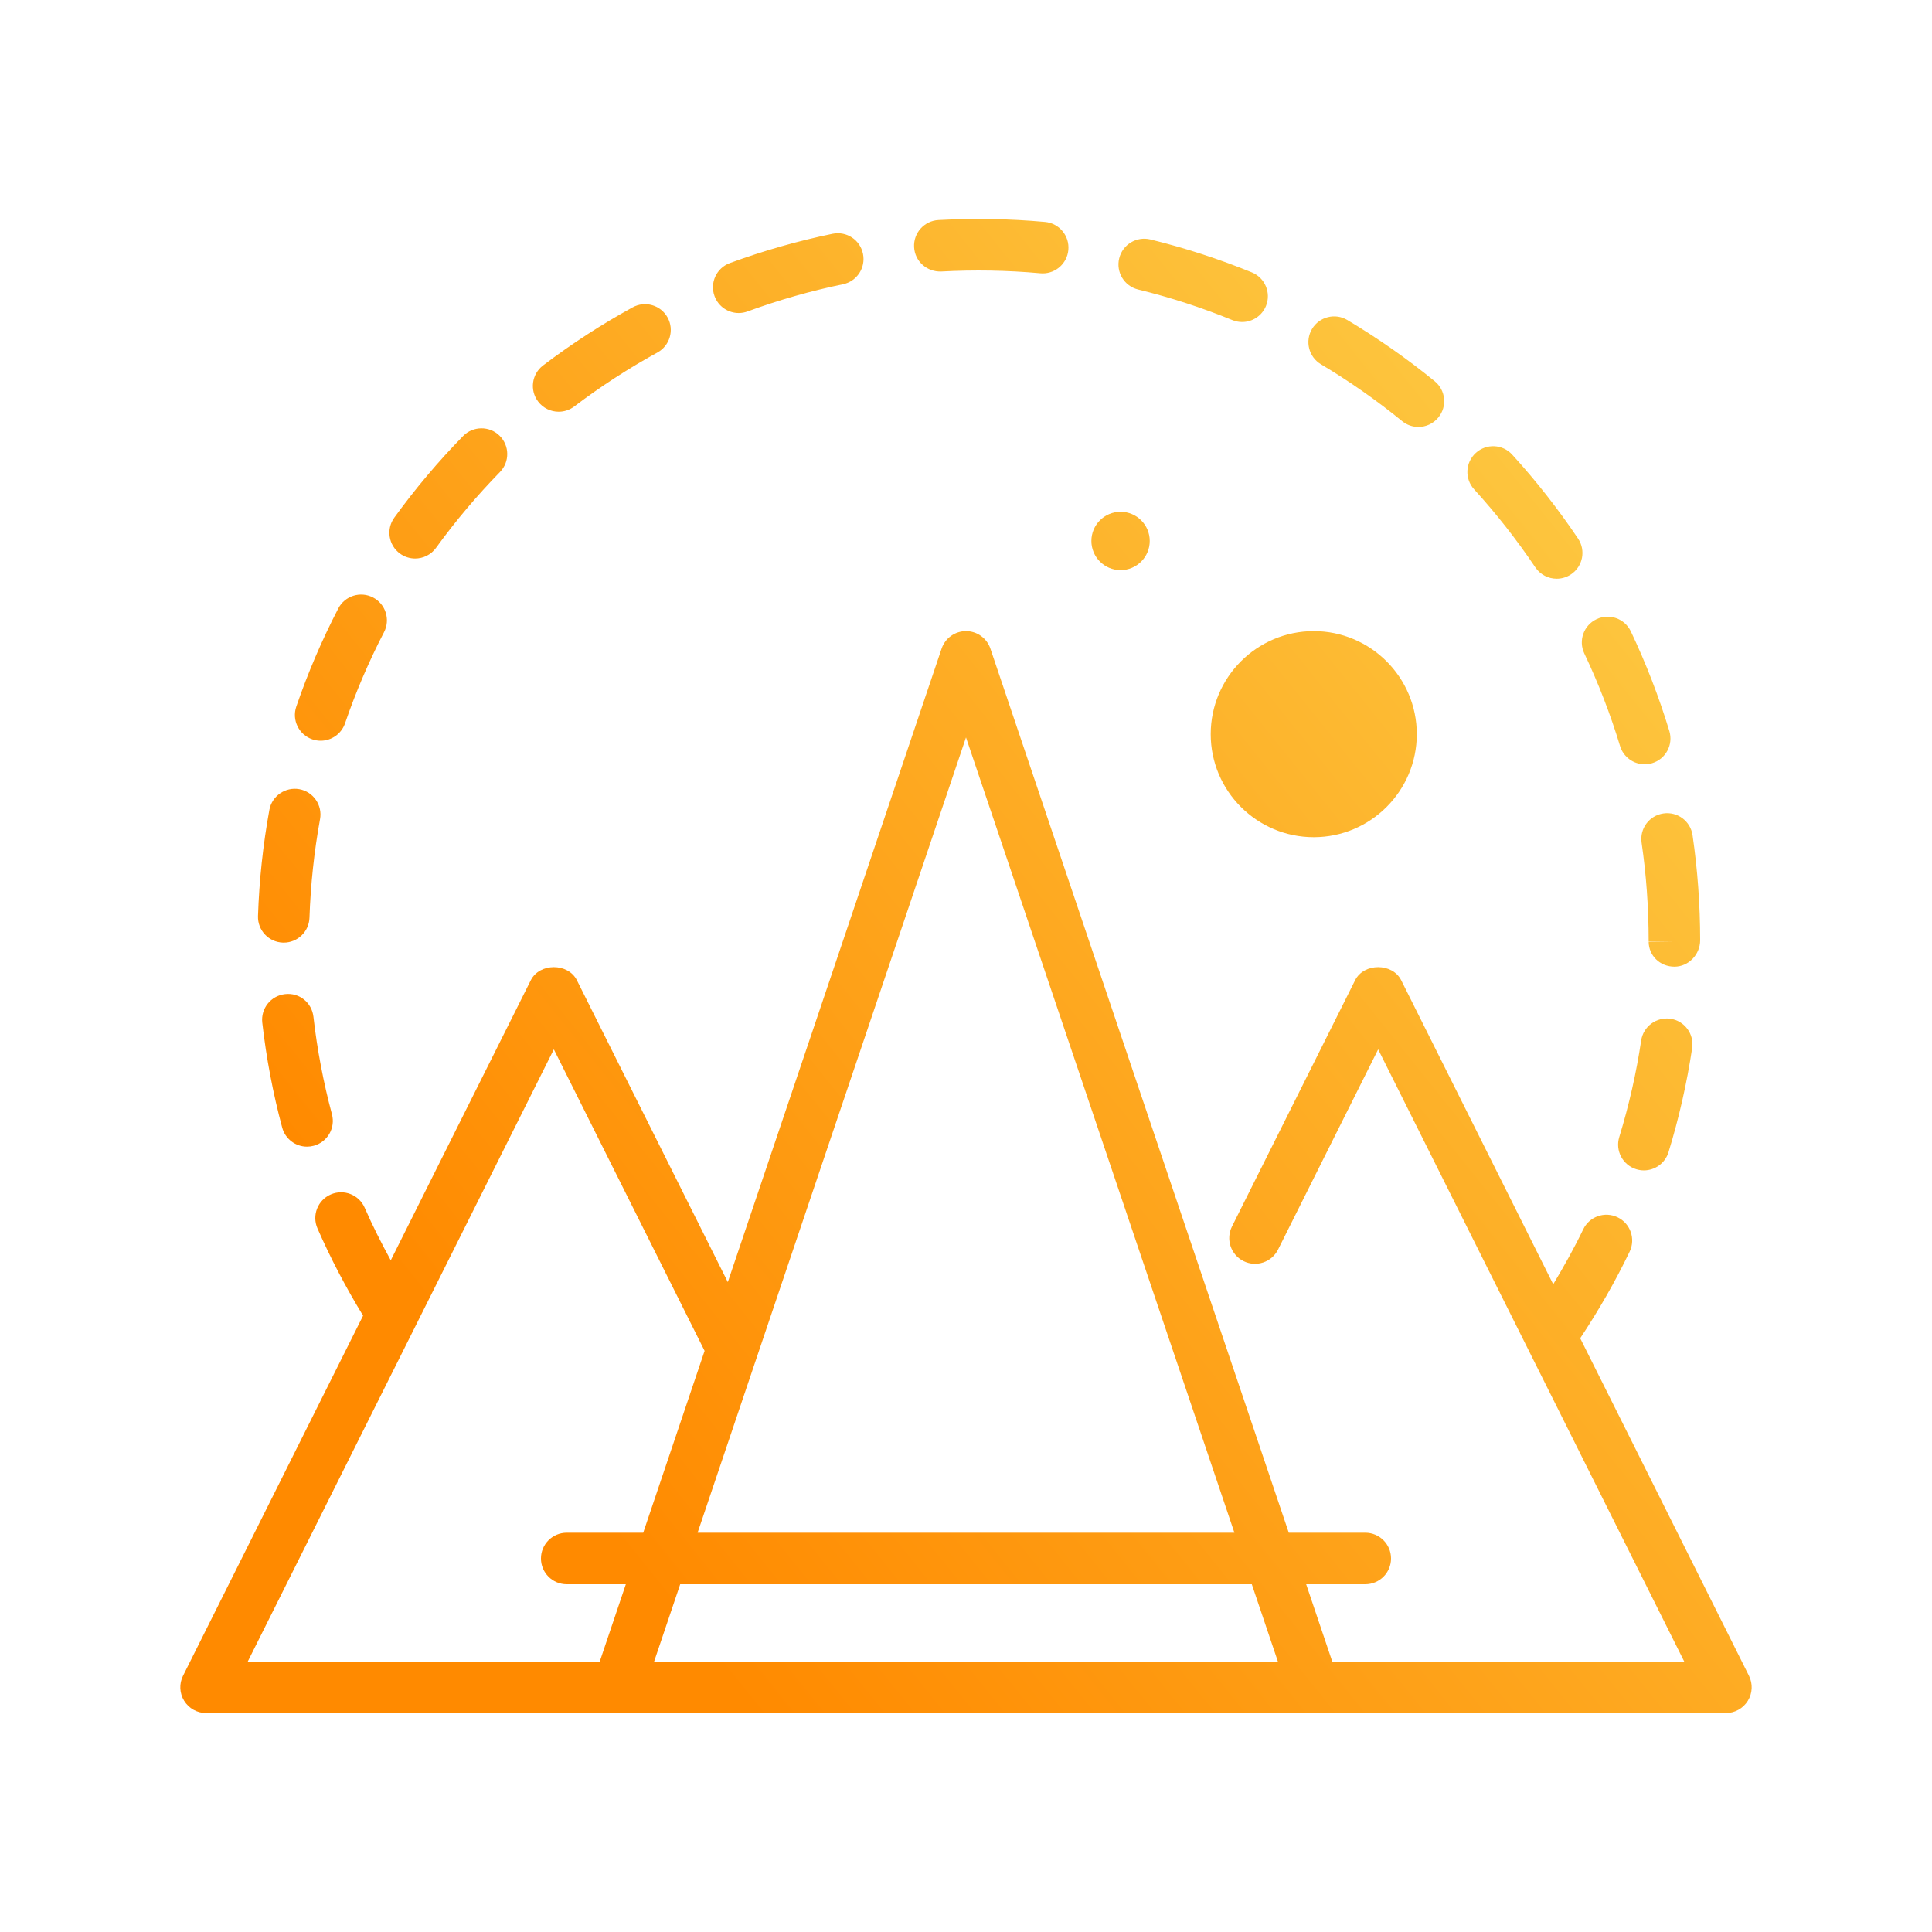 <?xml version="1.0" encoding="UTF-8"?> <svg xmlns="http://www.w3.org/2000/svg" width="512" height="512" viewBox="0 0 512 512" fill="none"> <path d="M348.16 167.252C333.1 167.252 320.853 179.502 320.853 194.558C320.853 209.615 333.1 221.865 348.16 221.865C363.22 221.865 375.467 209.615 375.467 194.558C375.467 179.502 363.22 167.252 348.16 167.252ZM440.806 215.578C444.553 215.021 448.007 217.614 448.546 221.344C449.879 230.482 450.56 239.841 450.56 249.172C450.56 252.942 447.507 256.178 443.74 256.178C439.967 256.178 436.914 253.3 436.914 249.53H443.74L436.914 249.443C436.907 240.5 436.28 231.799 435.04 223.316C434.494 219.588 437.074 216.122 440.806 215.578V215.578ZM423.1 164.087C426.513 162.468 430.573 163.92 432.193 167.327C436.226 175.829 439.66 184.716 442.394 193.734C443.488 197.344 441.446 201.155 437.84 202.247C437.18 202.447 436.514 202.544 435.861 202.544C432.927 202.544 430.22 200.641 429.327 197.693C426.795 189.321 423.607 181.074 419.861 173.181C418.239 169.774 419.693 165.705 423.1 164.087ZM442.694 269.978C446.428 270.537 448.993 274.01 448.44 277.741C447.048 287.041 444.94 296.329 442.173 305.338C441.274 308.275 438.567 310.164 435.647 310.164C434.987 310.164 434.314 310.064 433.64 309.861C430.041 308.755 428.013 304.934 429.121 301.331C431.688 292.968 433.647 284.351 434.934 275.721C435.494 271.998 438.987 269.459 442.694 269.978ZM390.653 129.671C388.113 126.884 388.313 122.564 391.107 120.028C393.894 117.489 398.206 117.692 400.746 120.479C407.093 127.445 412.966 134.932 418.205 142.732C420.304 145.862 419.478 150.101 416.345 152.206C415.177 152.989 413.851 153.366 412.544 153.366C410.344 153.366 408.19 152.31 406.871 150.345C402.007 143.099 396.547 136.144 390.653 129.671V129.671ZM347.699 87.185C349.633 83.946 353.826 82.879 357.059 84.814C365.131 89.624 372.925 95.082 380.211 101.028C383.138 103.41 383.572 107.715 381.184 110.635C379.838 112.288 377.871 113.145 375.89 113.145C374.376 113.145 372.85 112.642 371.584 111.609C364.81 106.083 357.571 101.012 350.072 96.543C346.834 94.614 345.774 90.424 347.699 87.185V87.185ZM296.6 68.472C297.493 64.809 301.181 62.578 304.853 63.457C313.999 65.695 323.053 68.63 331.761 72.19C335.247 73.621 336.92 77.607 335.495 81.094C334.415 83.738 331.861 85.34 329.175 85.34C328.308 85.34 327.434 85.173 326.588 84.83C318.508 81.522 310.108 78.797 301.614 76.723C297.953 75.829 295.707 72.134 296.6 68.472V68.472ZM83.067 269.471C84.053 278.158 85.707 286.841 87.967 295.277C88.946 298.921 86.787 302.664 83.14 303.64C82.546 303.8 81.954 303.877 81.367 303.877C78.353 303.877 75.6 301.863 74.781 298.817C72.341 289.727 70.567 280.369 69.507 271.01C69.081 267.264 71.774 263.883 75.515 263.456C79.36 263.001 82.647 265.725 83.067 269.471V269.471ZM68.373 242.744C68.692 233.284 69.705 223.824 71.386 214.63C72.066 210.924 75.639 208.483 79.326 209.14C83.033 209.816 85.492 213.373 84.813 217.083C83.26 225.62 82.313 234.409 82.012 243.21C81.893 246.897 78.858 249.803 75.199 249.803C75.119 249.803 75.039 249.803 74.959 249.8C71.194 249.672 68.239 246.514 68.373 242.744ZM106.013 146.715C102.96 144.502 102.279 140.232 104.492 137.178C110.005 129.565 116.139 122.291 122.72 115.562C125.353 112.872 129.686 112.823 132.373 115.453C135.066 118.089 135.119 122.412 132.478 125.109C126.372 131.359 120.672 138.115 115.545 145.193C114.212 147.033 112.125 148.012 110.012 148.012C108.626 148.011 107.227 147.591 106.013 146.715V146.715ZM78.52 187.261C81.567 178.36 85.313 169.607 89.648 161.251C91.382 157.901 95.502 156.6 98.855 158.334C102.202 160.072 103.503 164.192 101.769 167.538C97.743 175.299 94.268 183.422 91.442 191.681C90.469 194.514 87.822 196.301 84.982 196.301C84.248 196.301 83.502 196.181 82.768 195.93C79.2 194.712 77.3 190.828 78.52 187.261V187.261ZM189.36 78.481C188.059 74.945 189.874 71.021 193.413 69.721C202.261 66.471 211.413 63.857 220.633 61.957C224.372 61.198 227.939 63.573 228.7 67.267C229.46 70.956 227.087 74.566 223.394 75.331C214.834 77.094 206.334 79.517 198.12 82.534C197.347 82.821 196.547 82.958 195.767 82.958C192.987 82.958 190.374 81.244 189.36 78.481ZM242.246 65.505C242.04 61.742 244.926 58.525 248.685 58.319C257.992 57.812 267.564 57.965 276.946 58.819C280.699 59.162 283.465 62.481 283.126 66.236C282.8 69.782 279.825 72.446 276.333 72.446C276.127 72.446 275.92 72.436 275.707 72.419C266.994 71.625 258.08 71.479 249.433 71.953C245.659 72.088 242.447 69.272 242.246 65.505V65.505ZM142.607 106.414C140.327 103.41 140.914 99.127 143.922 96.85C151.434 91.146 159.421 85.963 167.654 81.451C170.962 79.638 175.114 80.853 176.922 84.154C178.734 87.462 177.522 91.61 174.215 93.425C166.574 97.615 159.155 102.427 152.175 107.725C150.941 108.662 149.489 109.114 148.055 109.114C145.987 109.114 143.954 108.184 142.607 106.414ZM463.493 444.092L418.773 354.652C423.639 347.31 428.073 339.62 431.872 331.701C433.505 328.301 432.072 324.221 428.672 322.591C425.259 320.954 421.192 322.398 419.565 325.794C417.179 330.762 414.469 335.596 411.619 340.345L371.333 259.772C369.014 255.145 361.44 255.145 359.12 259.772L326.487 325.038C324.801 328.412 326.166 332.512 329.54 334.198C332.908 335.887 337.007 334.515 338.7 331.145L365.227 278.088L446.339 440.318H353.06L346.148 419.838H361.813C365.587 419.838 368.64 416.782 368.64 413.012C368.64 409.242 365.587 406.185 361.813 406.185H341.54L262.467 171.895C261.533 169.122 258.927 167.252 256 167.252C253.073 167.252 250.467 169.122 249.533 171.895L192.877 339.767L152.88 259.772C150.56 255.145 142.986 255.145 140.667 259.772L103.554 333.998C101.065 329.433 98.71 324.799 96.647 320.065C95.14 316.616 91.134 315.032 87.66 316.539C84.2 318.046 82.62 322.068 84.127 325.526C87.596 333.472 91.682 341.236 96.219 348.667L48.507 444.092C47.447 446.208 47.56 448.722 48.807 450.736C50.053 452.746 52.248 453.972 54.613 453.972H457.387C459.754 453.972 461.947 452.745 463.193 450.736C464.44 448.722 464.553 446.208 463.493 444.092V444.092ZM338.652 440.318H173.348L180.26 419.838H331.74L338.652 440.318ZM256 195.425L327.132 406.185H184.868L256 195.425ZM146.773 278.088L186.725 357.994L170.46 406.185H150.187C146.413 406.185 143.36 409.242 143.36 413.012C143.36 416.782 146.413 419.838 150.187 419.838H165.852L158.94 440.318H65.661L146.773 278.088ZM289.229 143.358C289.229 139.088 292.69 135.627 296.96 135.627C301.23 135.627 304.691 139.088 304.691 143.358C304.691 147.627 301.23 151.088 296.96 151.088C292.69 151.088 289.229 147.627 289.229 143.358Z" fill="url(#paint0_linear_2324_3183)"></path> <defs> <linearGradient id="paint0_linear_2324_3183" x1="-25.729" y1="515.835" x2="615.072" y2="1.201" gradientUnits="userSpaceOnUse"> <stop offset="0.26" stop-color="#FF8A00"></stop> <stop offset="1" stop-color="#FBEC67"></stop> </linearGradient> </defs> </svg> 